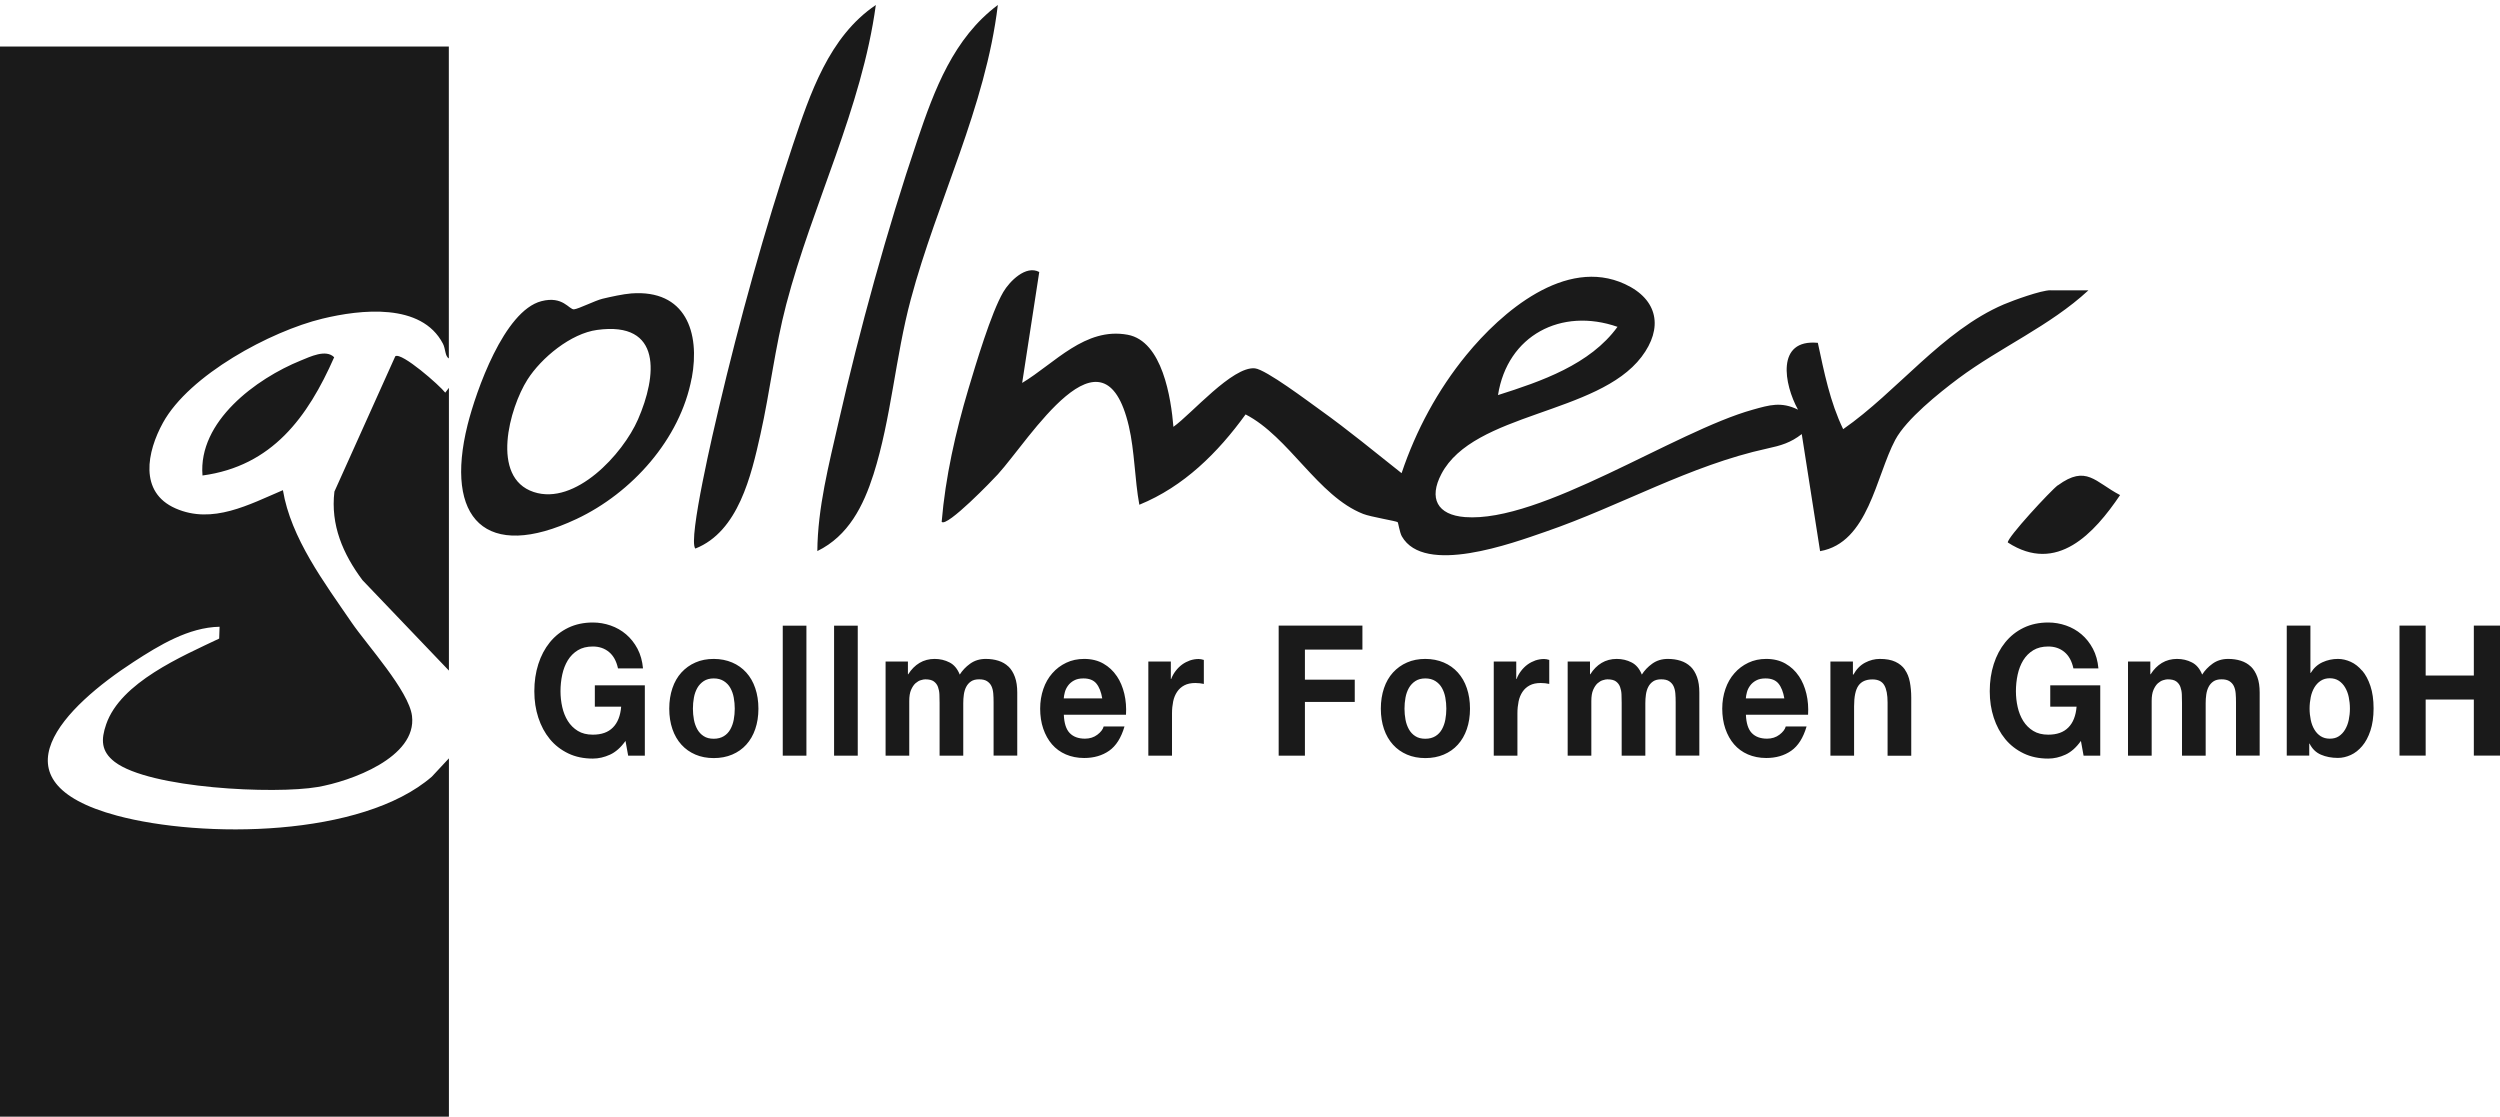 <?xml version="1.0" encoding="UTF-8"?>
<svg id="Layer_1" xmlns="http://www.w3.org/2000/svg" version="1.1" viewBox="0 0 300 134">
  <!-- Generator: Adobe Illustrator 29.7.1, SVG Export Plug-In . SVG Version: 2.1.1 Build 8)  -->
  <defs>
    <style>
      .st0 {
        fill: #1a1a1a;
      }
    </style>
  </defs>
  <path class="st0" d="M0,134h53.87v-43s-2.05,2.2-2.05,2.2c-8.4,7.28-27.52,7.43-37.77,4.68-15.36-4.12-6.27-13.1,2.01-18.47,3.04-1.97,6.57-4.13,10.29-4.2l-.05,1.42c-4.46,2.13-11.83,5.25-13.56,10.29-.63,1.82-.63,3.24,1.03,4.51,4.18,3.19,19.18,3.9,24.35,3.01,3.91-.67,11.94-3.54,11.32-8.53-.37-3-5.39-8.5-7.24-11.2-3.27-4.78-7.3-10.14-8.25-15.89-4.05,1.72-8.44,4.14-12.88,2.19-4.43-1.94-3.43-6.81-1.51-10.29,3.16-5.73,12.9-10.97,19.13-12.48,4.58-1.11,11.89-1.94,14.46,3,.33.63.24,1.51.71,1.77V5.58H0v128.42ZM246.06,34.83c-1.13,0-4.43,1.2-5.61,1.7-7.38,3.16-12.77,10.45-19.27,14.97-1.58-3.27-2.28-6.83-3.04-10.36-5.06-.48-4.05,4.99-2.38,8.02-2.01-.99-3.42-.56-5.42,0-9.31,2.59-25.44,13.6-34.55,12.89-3.33-.26-4.36-2.26-2.82-5.18,3.89-7.4,18.73-7.11,24.01-14.04,2.62-3.44,2.01-6.89-1.99-8.74-7.13-3.3-14.83,3.37-19.03,8.51-3.43,4.19-6.05,9.05-7.77,14.18-3.21-2.54-6.38-5.16-9.72-7.55-1.43-1.02-6.55-4.89-7.88-5.03-2.69-.27-7.6,5.47-9.78,7.02-.28-3.41-1.31-10.28-5.49-11.05-5.1-.94-8.73,3.41-12.66,5.78l2.05-13.31c-1.61-.87-3.57,1.13-4.32,2.41-1.46,2.5-3.29,8.65-4.18,11.62-1.54,5.18-2.76,10.56-3.21,15.95.62.7,6.19-5.09,6.74-5.7,3.83-4.21,12.66-18.85,15.72-5.78.7,2.99.7,6.38,1.26,9.43,5.34-2.18,9.42-6.24,12.75-10.84,5.22,2.69,8.68,9.81,14.11,11.94.91.36,3.97.85,4.14.99.07.06.24,1.24.5,1.7,2.69,4.72,13.24.83,17.26-.56,9.03-3.11,17.29-7.95,26.6-9.98,1.62-.35,2.8-.69,4.13-1.73l2.2,14.05c5.79-1.01,6.69-8.99,9.02-13.36,1.34-2.5,5.26-5.63,7.57-7.36,5.05-3.76,10.97-6.29,15.61-10.58h-4.54ZM194.1,39.22c-3.28,4.53-9.17,6.55-14.34,8.19,1.13-7.18,7.6-10.54,14.34-8.19ZM83.01,45.38c1.03-5.53-.75-10.65-7.25-10.17-1,.08-2.45.4-3.46.64-.9.22-2.87,1.22-3.42,1.27-.59.05-1.32-1.65-3.91-.98-4.48,1.16-7.84,10.78-8.86,14.84-2.81,11.28,2.16,16.44,13.07,11.3,6.63-3.12,12.45-9.57,13.82-16.91ZM64.04,59.04c-5.22-1.73-2.9-10.09-.75-13.48,1.67-2.63,5.22-5.55,8.37-5.97,7.85-1.07,7.17,5.54,4.9,10.74-1.82,4.17-7.53,10.37-12.52,8.71ZM47.44,42.74l-7.31,16.25c-.48,4.01,1.03,7.5,3.37,10.63l10.37,10.85v-33.93l-.44.58c-.65-.86-5.24-4.89-5.99-4.37ZM105.1.6c-5.63,3.8-7.89,10.66-9.96,16.81-3.36,10.04-6.44,21.19-8.87,31.51-.53,2.23-3.75,15.89-2.83,16.91,5.17-2.04,6.71-8.78,7.81-13.69,1.16-5.18,1.75-10.48,3.1-15.62,3.16-12.05,9.05-23.46,10.75-35.92ZM119.74.6c-5.31,3.97-7.61,10.15-9.66,16.23-3.62,10.69-6.95,22.83-9.46,33.85-1.15,5.05-2.5,10.25-2.54,15.45,3.73-1.82,5.53-5.42,6.74-9.21,2.12-6.67,2.63-14.12,4.47-20.98,3.17-11.86,8.97-23.04,10.45-35.33ZM36.1,43.26c-5.36,2.17-12.34,7.31-11.8,13.8,8.36-1.13,12.63-7,15.8-14.19-.99-1-2.89-.06-4,.39ZM246.94,58.23c-.84.62-6.13,6.33-6,6.87,5.89,3.82,10.37-1.1,13.47-5.69-3.01-1.57-4.04-3.67-7.46-1.17ZM93.93,90.68h2.84v-15.6h-2.84v15.6ZM89.55,80.7c-.47-.52-1.03-.92-1.69-1.2-.66-.28-1.4-.43-2.21-.43s-1.55.14-2.2.43c-.65.28-1.21.69-1.68,1.2-.47.52-.83,1.14-1.08,1.88-.25.74-.38,1.56-.38,2.46s.13,1.72.38,2.45c.25.73.61,1.35,1.08,1.87.47.52,1.03.91,1.68,1.19s1.39.42,2.2.42,1.55-.14,2.21-.42c.66-.28,1.22-.67,1.69-1.19.47-.52.83-1.14,1.08-1.87.25-.73.38-1.54.38-2.45s-.13-1.72-.38-2.46c-.25-.74-.61-1.36-1.08-1.88ZM88.05,86.36c-.08.43-.22.82-.41,1.16-.19.34-.45.62-.78.82-.33.2-.73.31-1.21.31s-.88-.1-1.2-.31c-.32-.2-.58-.48-.77-.82-.19-.34-.33-.73-.41-1.16-.08-.43-.12-.87-.12-1.32s.04-.9.12-1.33c.08-.44.22-.82.41-1.16.19-.33.45-.61.77-.82.32-.21.72-.32,1.2-.32s.88.11,1.21.32c.33.21.59.48.78.82.19.34.33.72.41,1.16.08.44.12.88.12,1.33s-.04.89-.12,1.32ZM270.1,79.99c-.33-.32-.73-.55-1.2-.7-.47-.15-.97-.22-1.52-.22-.72,0-1.34.19-1.87.57-.53.38-.94.82-1.25,1.31-.28-.7-.69-1.19-1.23-1.46-.54-.28-1.14-.42-1.79-.42s-1.28.16-1.81.48c-.53.32-.98.77-1.35,1.36h-.04v-1.53h-2.68v11.3h2.84v-6.56c0-.55.07-1,.22-1.34.15-.34.32-.6.53-.79.21-.18.42-.31.64-.37.22-.07.4-.1.53-.1.45,0,.8.08,1.03.25.23.17.4.39.5.67.1.28.16.58.17.91.01.33.02.66.02.99v6.34h2.84v-6.29c0-.35.02-.7.07-1.04.05-.34.14-.65.28-.92.14-.27.33-.49.58-.66.25-.17.57-.25.97-.25s.72.07.95.22c.23.15.41.34.53.59.12.25.19.54.22.87.03.34.04.69.04,1.07v6.4h2.84v-7.56c0-.73-.09-1.35-.28-1.87-.19-.52-.45-.94-.78-1.26ZM296.86,75.07v5.99h-5.78v-5.99h-3.14v15.6h3.14v-6.73h5.78v6.73h3.14v-15.6h-3.14ZM283.46,80.49c-.41-.48-.86-.84-1.37-1.07-.51-.23-1.02-.35-1.54-.35-.64,0-1.26.13-1.85.4-.59.27-1.06.7-1.41,1.28h-.04v-5.68h-2.84v15.6h2.7v-1.44h.04c.31.63.76,1.07,1.36,1.33.6.26,1.28.39,2.04.39.52,0,1.03-.12,1.54-.35.51-.23.96-.59,1.37-1.07.41-.48.74-1.1.99-1.85.25-.75.38-1.64.38-2.68s-.13-1.93-.38-2.68c-.25-.75-.58-1.37-.99-1.85ZM281.85,86.39c-.09.44-.24.82-.44,1.16-.2.34-.45.6-.75.8-.3.2-.66.29-1.09.29s-.77-.1-1.08-.29c-.31-.2-.56-.46-.76-.8-.2-.33-.35-.72-.44-1.16-.09-.44-.14-.89-.14-1.36s.05-.94.14-1.38c.09-.44.24-.82.44-1.16.2-.33.45-.6.76-.8.31-.2.67-.3,1.08-.3s.79.1,1.09.3c.3.2.55.46.75.8.2.34.35.72.44,1.16.09.44.14.9.14,1.38s-.05.92-.14,1.36ZM71.38,84.8h3.16c-.09,1.09-.42,1.93-.99,2.5-.57.58-1.37.86-2.41.86-.71,0-1.31-.15-1.8-.45-.49-.3-.89-.7-1.2-1.19-.31-.5-.53-1.05-.67-1.67-.14-.62-.21-1.26-.21-1.91s.07-1.35.21-1.99c.14-.64.36-1.21.67-1.72.31-.5.71-.9,1.2-1.2.49-.3,1.09-.45,1.8-.45.76,0,1.41.22,1.94.66.53.44.89,1.09,1.08,1.97h3c-.08-.89-.3-1.68-.66-2.36-.36-.68-.82-1.26-1.37-1.73-.55-.47-1.17-.82-1.86-1.06s-1.4-.36-2.13-.36c-1.09,0-2.08.21-2.95.63-.87.42-1.61,1.01-2.21,1.75-.6.74-1.06,1.61-1.38,2.61-.32,1-.48,2.08-.48,3.25s.16,2.2.48,3.18c.32.98.78,1.84,1.38,2.57.6.73,1.34,1.3,2.21,1.72.87.42,1.86.62,2.95.62.69,0,1.38-.16,2.06-.47.68-.31,1.3-.86,1.86-1.65l.32,1.77h2v-8.44h-6v2.56ZM215.86,81.13c-.42-.63-.96-1.13-1.61-1.5-.65-.37-1.42-.56-2.3-.56-.79,0-1.5.15-2.15.46-.65.31-1.2.72-1.67,1.26-.47.53-.83,1.16-1.08,1.89-.25.73-.38,1.52-.38,2.36s.12,1.68.37,2.4c.25.73.6,1.36,1.05,1.88.45.52,1.01.93,1.66,1.21.65.28,1.39.43,2.2.43,1.17,0,2.17-.29,3-.87.83-.58,1.44-1.55,1.84-2.91h-2.5c-.09.35-.35.68-.76.99-.41.31-.91.47-1.48.47-.8,0-1.41-.23-1.84-.68-.43-.45-.66-1.18-.7-2.19h7.46c.05-.87-.01-1.71-.2-2.51-.19-.8-.49-1.52-.91-2.14ZM209.5,83.81c.01-.22.06-.47.13-.74.07-.28.2-.54.38-.79.18-.25.42-.46.72-.62.3-.17.68-.25,1.13-.25.69,0,1.21.2,1.55.61.34.41.58,1.01.71,1.79h-4.62ZM184.25,79.25c-.33.12-.65.28-.94.49-.29.21-.55.47-.78.77-.23.3-.41.62-.54.97h-.04v-2.1h-2.7v11.3h2.84v-5.09c0-.51.05-.98.14-1.42.09-.44.25-.82.47-1.15.22-.33.51-.59.87-.78.36-.19.8-.28,1.32-.28.17,0,.35.01.54.03.19.02.35.05.48.08v-2.88c-.23-.07-.43-.11-.62-.11-.36,0-.71.06-1.04.17ZM174.94,80.7c-.47-.52-1.03-.92-1.69-1.2-.66-.28-1.4-.43-2.21-.43s-1.55.14-2.2.43c-.65.28-1.21.69-1.68,1.2-.47.52-.83,1.14-1.08,1.88-.25.74-.38,1.56-.38,2.46s.13,1.72.38,2.45c.25.73.61,1.35,1.08,1.87.47.52,1.03.91,1.68,1.19.65.28,1.39.42,2.2.42s1.55-.14,2.21-.42,1.22-.67,1.69-1.19c.47-.52.83-1.14,1.08-1.87.25-.73.38-1.54.38-2.45s-.13-1.72-.38-2.46c-.25-.74-.61-1.36-1.08-1.88ZM173.44,86.36c-.08.43-.22.82-.41,1.16-.19.34-.45.62-.78.82-.33.2-.73.31-1.21.31s-.88-.1-1.2-.31c-.32-.2-.58-.48-.77-.82-.19-.34-.33-.73-.41-1.16-.08-.43-.12-.87-.12-1.32s.04-.9.12-1.33c.08-.44.22-.82.41-1.16.19-.33.45-.61.77-.82.32-.21.72-.32,1.2-.32s.88.11,1.21.32c.33.21.59.48.78.82.19.34.33.72.41,1.16.08.44.12.88.12,1.33s-.04.89-.12,1.32ZM228.59,80.35c-.28-.4-.66-.71-1.15-.94-.49-.23-1.11-.34-1.87-.34-.6,0-1.19.15-1.76.45-.57.3-1.04.78-1.4,1.43h-.06v-1.57h-2.7v11.3h2.84v-5.92c0-1.15.17-1.98.52-2.48.35-.5.91-.75,1.68-.75.68,0,1.15.23,1.42.69.27.46.4,1.15.4,2.09v6.38h2.84v-6.95c0-.7-.06-1.34-.17-1.91-.11-.58-.31-1.06-.59-1.46ZM202.86,79.99c-.33-.32-.73-.55-1.2-.7-.47-.15-.97-.22-1.52-.22-.72,0-1.34.19-1.87.57-.53.38-.94.82-1.25,1.31-.28-.7-.69-1.19-1.23-1.46-.54-.28-1.14-.42-1.79-.42s-1.28.16-1.81.48c-.53.32-.98.77-1.35,1.36h-.04v-1.53h-2.68v11.3h2.84v-6.56c0-.55.07-1,.22-1.34.15-.34.32-.6.53-.79.21-.18.42-.31.64-.37.22-.07.4-.1.53-.1.45,0,.8.08,1.03.25.23.17.4.39.5.67.1.28.16.58.17.91.01.33.02.66.02.99v6.34h2.84v-6.29c0-.35.02-.7.07-1.04.05-.34.14-.65.28-.92.14-.27.33-.49.58-.66.25-.17.57-.25.97-.25s.72.07.95.22c.23.15.41.34.53.59.12.25.19.54.22.87.03.34.04.69.04,1.07v6.4h2.84v-7.56c0-.73-.09-1.35-.28-1.87-.19-.52-.45-.94-.78-1.26ZM246.03,84.8h3.16c-.09,1.09-.42,1.93-.99,2.5-.57.58-1.37.86-2.41.86-.71,0-1.31-.15-1.8-.45-.49-.3-.89-.7-1.2-1.19-.31-.5-.53-1.05-.67-1.67-.14-.62-.21-1.26-.21-1.91s.07-1.35.21-1.99c.14-.64.36-1.21.67-1.72.31-.5.71-.9,1.2-1.2.49-.3,1.09-.45,1.8-.45.76,0,1.41.22,1.94.66.53.44.89,1.09,1.08,1.97h3c-.08-.89-.3-1.68-.66-2.36-.36-.68-.82-1.26-1.37-1.73-.55-.47-1.17-.82-1.86-1.06s-1.4-.36-2.13-.36c-1.09,0-2.08.21-2.95.63-.87.42-1.61,1.01-2.21,1.75-.6.74-1.06,1.61-1.38,2.61-.32,1-.48,2.08-.48,3.25s.16,2.2.48,3.18c.32.98.78,1.84,1.38,2.57.6.73,1.34,1.3,2.21,1.72.87.42,1.86.62,2.95.62.69,0,1.38-.16,2.06-.47.68-.31,1.3-.86,1.86-1.65l.32,1.77h2v-8.44h-6v2.56ZM134.01,81.13c-.42-.63-.96-1.13-1.61-1.5-.65-.37-1.42-.56-2.3-.56-.79,0-1.5.15-2.15.46-.65.31-1.2.72-1.67,1.26-.47.53-.83,1.16-1.08,1.89-.25.73-.38,1.52-.38,2.36s.12,1.68.37,2.4c.25.73.6,1.36,1.05,1.88.45.52,1.01.93,1.66,1.21.65.28,1.39.43,2.2.43,1.17,0,2.17-.29,3-.87.83-.58,1.44-1.55,1.84-2.91h-2.5c-.09.35-.35.68-.76.99-.41.31-.91.47-1.48.47-.8,0-1.41-.23-1.84-.68-.43-.45-.66-1.18-.7-2.19h7.46c.05-.87-.01-1.71-.2-2.51-.19-.8-.49-1.52-.91-2.14ZM127.65,83.81c.01-.22.06-.47.13-.74.07-.28.2-.54.38-.79.18-.25.42-.46.72-.62.3-.17.68-.25,1.13-.25.69,0,1.21.2,1.55.61.34.41.58,1.01.71,1.79h-4.62ZM153.45,90.68h3.14v-6.45h5.98v-2.67h-5.98v-3.61h6.9v-2.88h-10.05v15.6ZM100.09,90.68h2.84v-15.6h-2.84v15.6ZM121.01,79.99c-.33-.32-.73-.55-1.2-.7-.47-.15-.97-.22-1.52-.22-.72,0-1.34.19-1.87.57-.53.38-.94.82-1.25,1.31-.28-.7-.69-1.19-1.23-1.46-.54-.28-1.14-.42-1.79-.42s-1.28.16-1.81.48c-.53.32-.98.77-1.35,1.36h-.04v-1.53h-2.68v11.3h2.84v-6.56c0-.55.07-1,.22-1.34.15-.34.32-.6.53-.79.21-.18.42-.31.64-.37.22-.07.4-.1.53-.1.45,0,.8.08,1.03.25.23.17.4.39.5.67.1.28.16.58.17.91.01.33.02.66.02.99v6.34h2.84v-6.29c0-.35.02-.7.07-1.04.05-.34.14-.65.28-.92.14-.27.33-.49.58-.66.25-.17.57-.25.97-.25s.72.07.95.22c.23.15.41.34.53.59.12.25.19.54.22.87.03.34.04.69.04,1.07v6.4h2.84v-7.56c0-.73-.09-1.35-.28-1.87-.19-.52-.45-.94-.78-1.26ZM142.8,79.25c-.33.12-.65.28-.94.49-.29.21-.55.47-.78.77-.23.3-.41.62-.54.97h-.04v-2.1h-2.7v11.3h2.84v-5.09c0-.51.05-.98.14-1.42s.25-.82.47-1.15c.22-.33.51-.59.87-.78.36-.19.8-.28,1.32-.28.17,0,.35.01.54.03.19.02.35.05.48.08v-2.88c-.23-.07-.43-.11-.62-.11-.36,0-.71.06-1.04.17Z"/>
</svg>